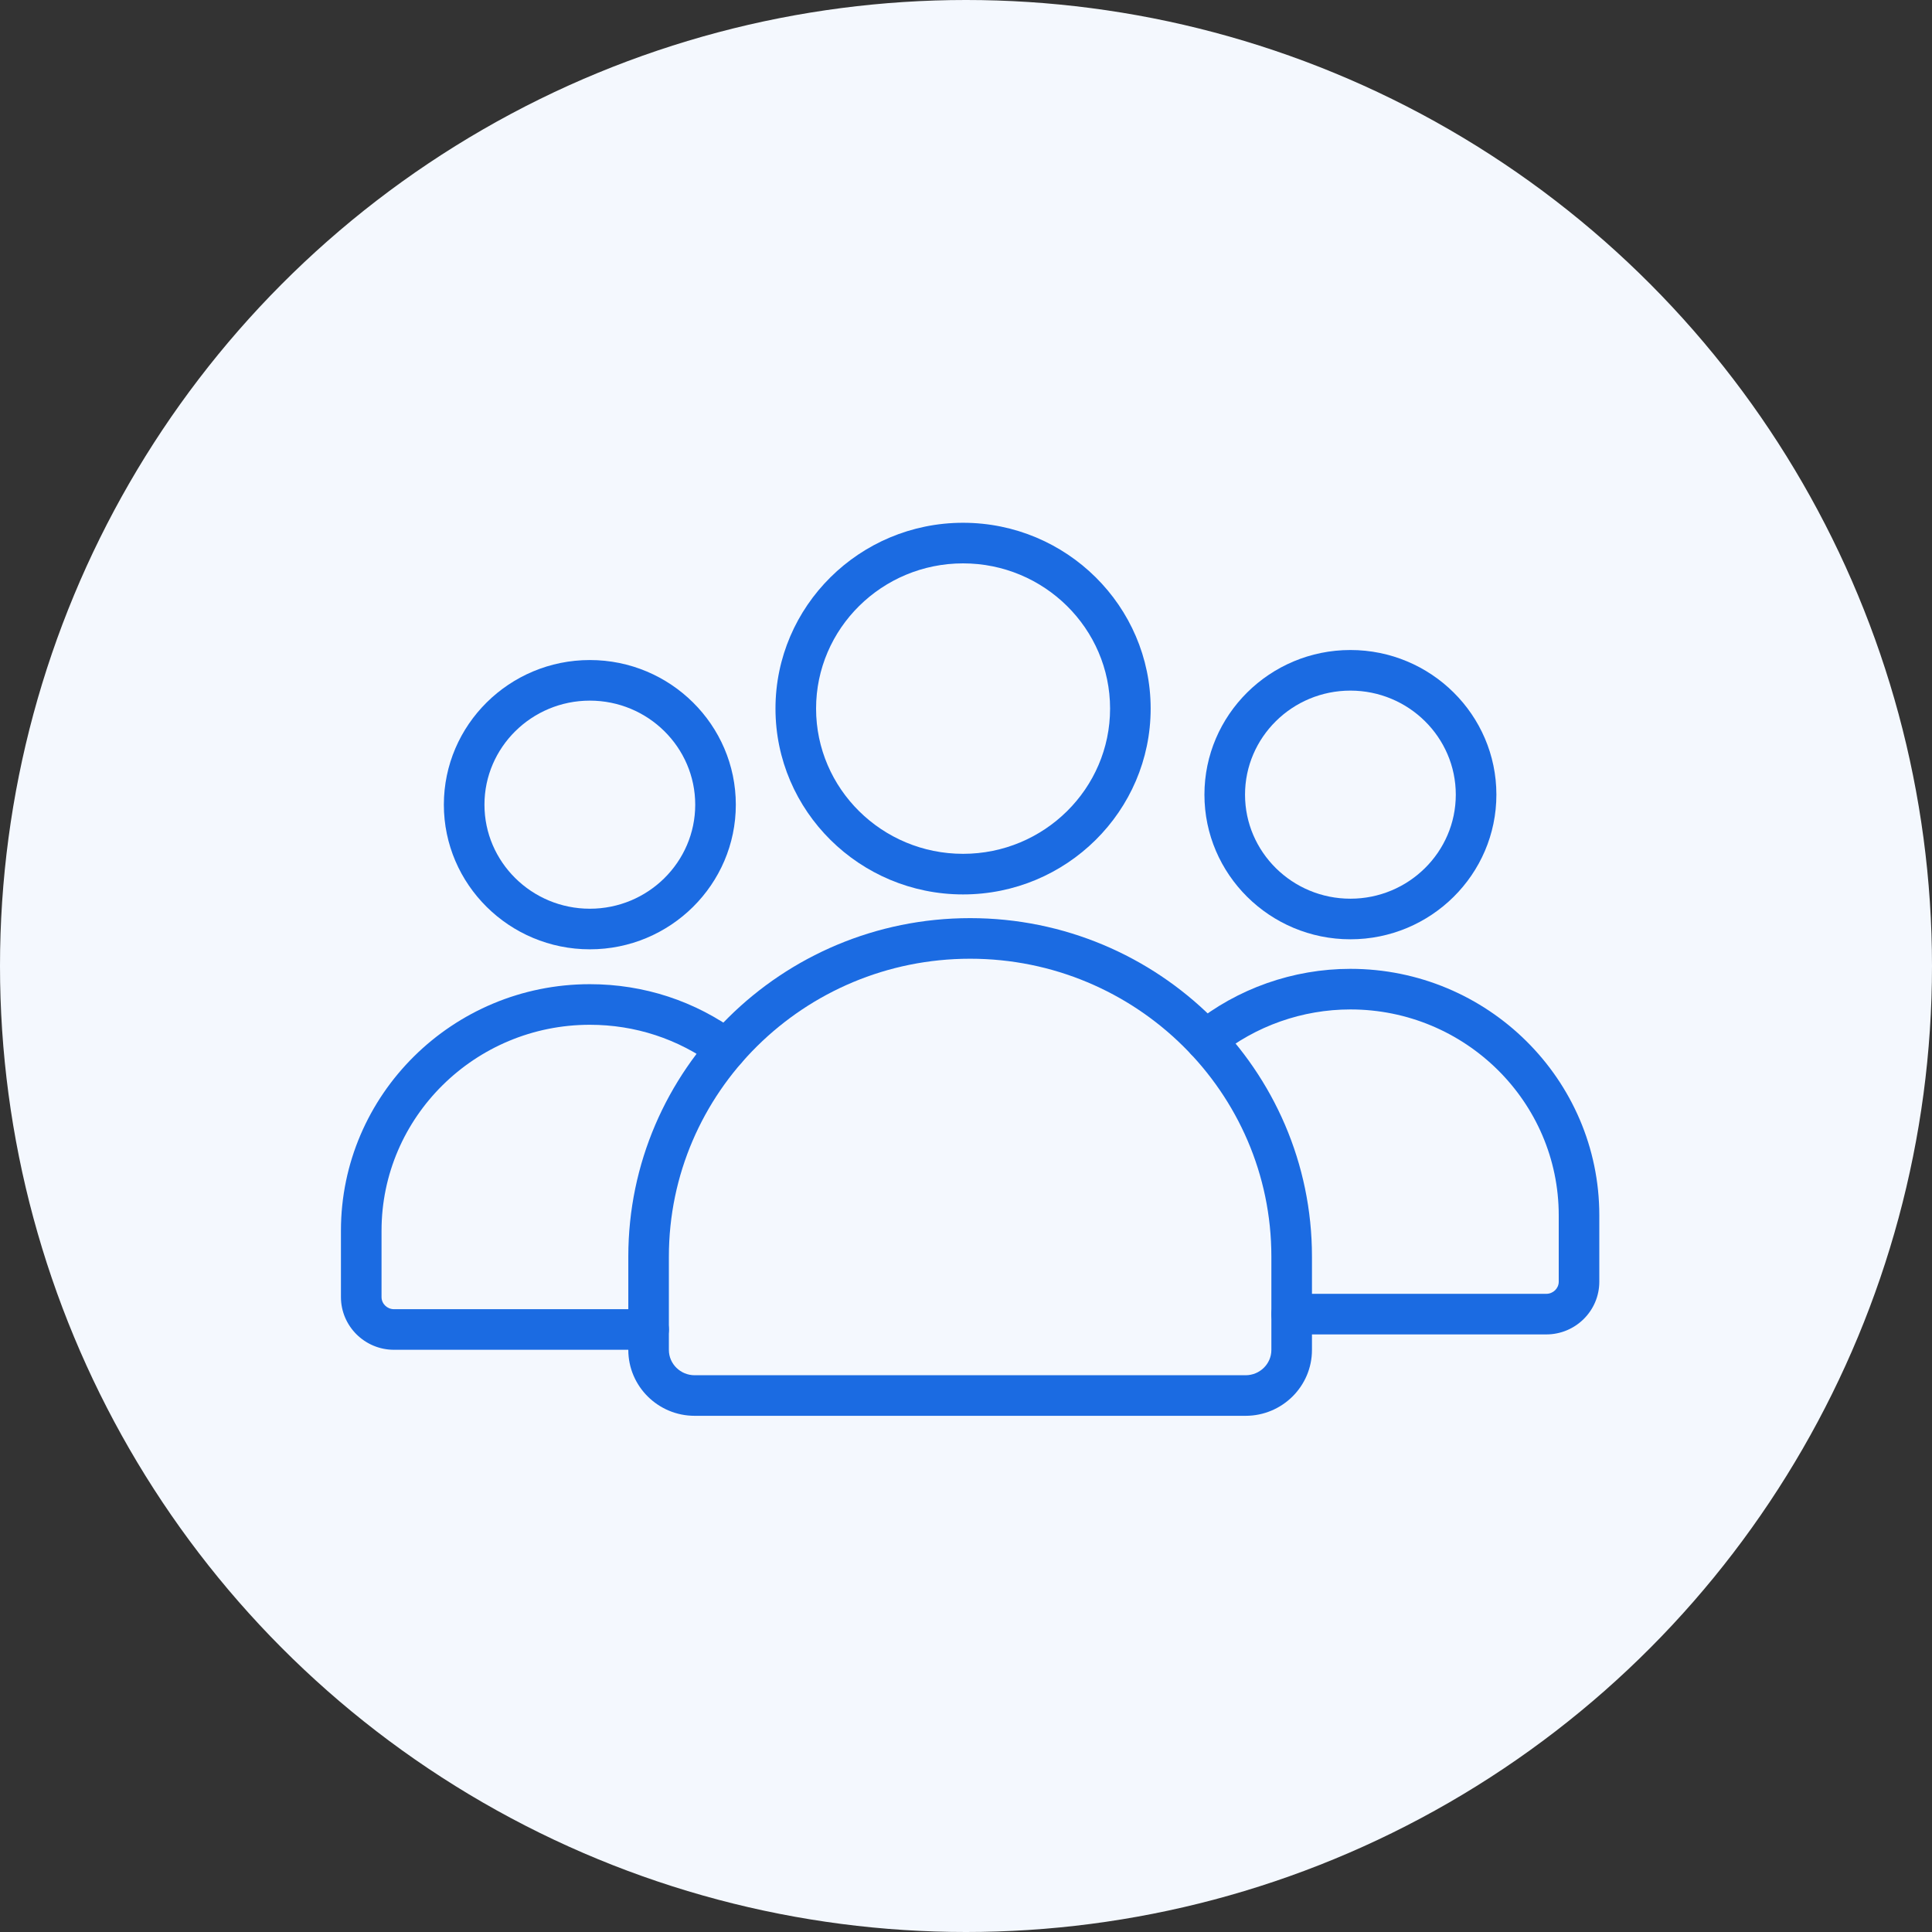 <svg width="85" height="85" viewBox="0 0 85 85" fill="none" xmlns="http://www.w3.org/2000/svg">
<rect x="0" y="0" width="85" height="85" fill="#333333" stroke="none"/>
<circle cx="42.5" cy="42.5" r="42.5" fill="#F4F8FE"/>
<path d="M25.951 41.766C22.41 41.766 19.528 38.911 19.528 35.403C19.528 31.894 22.41 29.039 25.951 29.039C29.493 29.039 32.373 31.894 32.373 35.403C32.373 38.911 29.493 41.766 25.951 41.766ZM25.951 30.825C23.394 30.825 21.314 32.879 21.314 35.403C21.314 37.926 23.394 39.98 25.951 39.98C28.508 39.98 30.587 37.926 30.587 35.403C30.587 32.879 28.508 30.825 25.951 30.825Z" fill="#1B6BE2"/>
<path d="M28.535 59.385H17.334C16.047 59.385 15 58.344 15 57.065V54.145C15 48.165 19.913 43.3 25.951 43.3C28.326 43.3 30.587 44.041 32.487 45.443C32.884 45.736 32.969 46.295 32.676 46.692C32.383 47.089 31.824 47.173 31.427 46.88C29.836 45.707 27.943 45.086 25.951 45.086C20.898 45.086 16.786 49.15 16.786 54.145V57.065C16.786 57.359 17.032 57.599 17.334 57.599H28.536C29.028 57.599 29.429 57.998 29.429 58.492C29.429 58.984 29.028 59.385 28.535 59.385V59.385Z" fill="#1B6BE2"/>
<path d="M68.029 58.709H56.828C56.336 58.709 55.935 58.309 55.935 57.816C55.935 57.323 56.336 56.923 56.828 56.923H68.03C68.332 56.923 68.578 56.684 68.578 56.39V53.469C68.578 48.474 64.466 44.411 59.412 44.411C57.302 44.411 55.241 45.137 53.61 46.458C53.227 46.768 52.665 46.709 52.354 46.325C52.044 45.942 52.103 45.38 52.487 45.069C54.434 43.493 56.894 42.625 59.412 42.625C65.451 42.625 70.363 47.489 70.363 53.469V56.39C70.363 57.669 69.317 58.709 68.029 58.709V58.709Z" fill="#1B6BE2"/>
<path d="M59.412 41.325C55.871 41.325 52.99 38.47 52.99 34.962C52.99 31.453 55.871 28.598 59.412 28.598C62.954 28.598 65.835 31.453 65.835 34.962C65.835 38.471 62.954 41.325 59.412 41.325V41.325ZM59.412 30.384C56.856 30.384 54.776 32.438 54.776 34.962C54.776 37.486 56.856 39.539 59.412 39.539C61.969 39.539 64.049 37.486 64.049 34.962C64.049 32.438 61.969 30.384 59.412 30.384V30.384Z" fill="#1B6BE2"/>
<path d="M54.801 62.29H30.563C28.952 62.29 27.643 60.99 27.643 59.392V55.283C27.643 47.073 34.389 40.394 42.682 40.394C50.975 40.394 57.721 47.073 57.721 55.283V59.392C57.721 60.99 56.412 62.29 54.801 62.29ZM42.682 42.18C35.374 42.18 29.428 48.059 29.428 55.284V59.392C29.428 60.005 29.937 60.505 30.563 60.505H54.801C55.426 60.505 55.935 60.005 55.935 59.392V55.284C55.936 48.059 49.99 42.18 42.682 42.18V42.18Z" fill="#1B6BE2"/>
<path d="M42.371 39.351C37.821 39.351 34.118 35.683 34.118 31.175C34.118 26.667 37.82 23 42.371 23C46.922 23 50.624 26.667 50.624 31.175C50.624 35.684 46.922 39.351 42.371 39.351V39.351ZM42.371 24.786C38.805 24.786 35.904 27.652 35.904 31.175C35.904 34.699 38.805 37.565 42.371 37.565C45.937 37.565 48.839 34.699 48.839 31.175C48.839 27.652 45.937 24.786 42.371 24.786V24.786Z" fill="#1B6BE2"/>
</svg>
